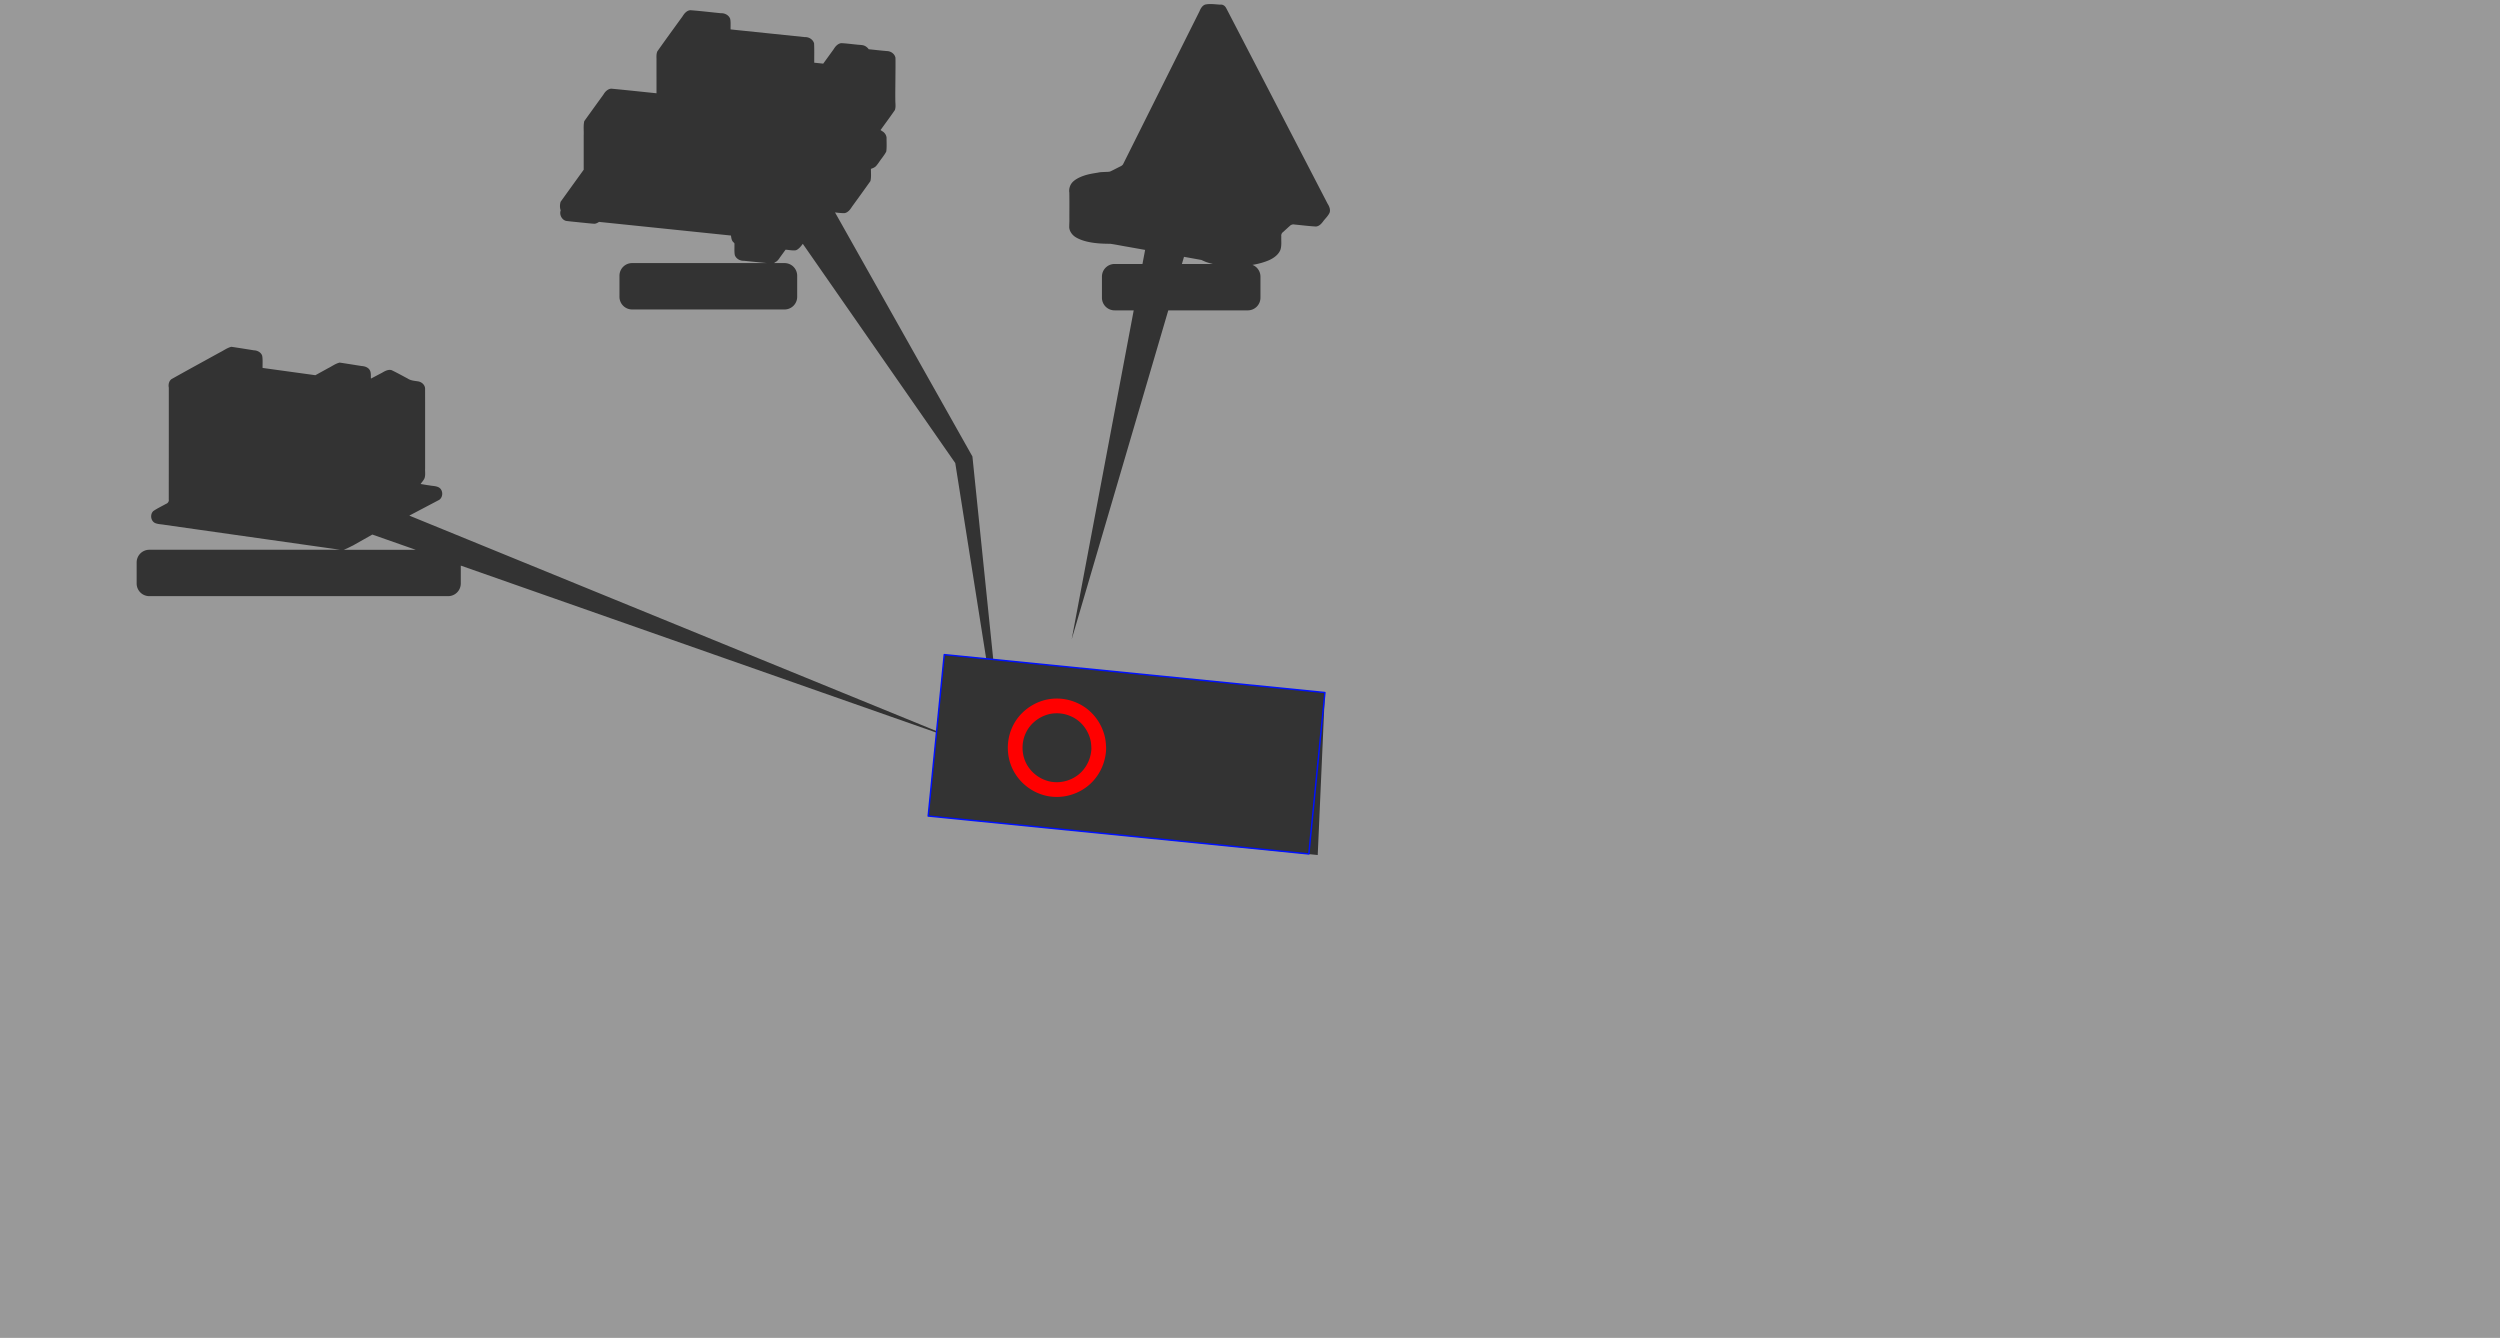 <svg xmlns="http://www.w3.org/2000/svg" width="1697" height="908">
  <rect width="100%" height="100%" fill="#333333" stroke="none"/>
  <path fill="#fff" fill-opacity=".5" d="M0 0v908h1697V0Zm822.717 2.77c1.647.057 3.33.232 4.933.351.94.07 1.72-.19 2.8.418 1.52.728 2.069 2.392 2.835 3.762a140549.86 140549.86 0 0 1 67.883 130.965c.556.873 1.069 1.844 1.363 2.859.295 1.015.371 2.074.055 3.121-.948 2.206-2.76 3.872-4.229 5.729-.608.869-1.312 1.761-2.144 2.464-.832.704-1.793 1.218-2.918 1.33-4.952-.275-9.885-.91-14.822-1.388-.782-.23-1.5.132-2.23.367-1.788 1.505-3.49 3.16-5.245 4.723a3.02 3.02 0 0 0-1.242 3.015c-.149 3.06.37 6.231-.64 9.192-.689 1.637-1.802 3.003-3.136 4.14-1.333 1.137-2.886 2.046-4.453 2.766-3.636 1.563-7.456 2.57-11.345 3.219a8.578 8.578 0 0 1 5.416 7.99v14.281a8.585 8.585 0 0 1-8.606 8.604h-53.96l-3.563 12.127-62.028 211.232 39.834-211.232 2.288-12.127H756.6a8.585 8.585 0 0 1-8.606-8.604v-14.281a8.587 8.587 0 0 1 8.606-8.606h18.902l1.8-9.548c-4.001-.712-8.004-1.424-12.005-2.139-3.886-.632-7.735-1.48-11.637-2.006-4.692-.033-9.41-.204-14.027-1.11a45.596 45.596 0 0 1-1.754-.374c-2.349-.566-4.67-1.327-6.8-2.48-1.344-.682-2.58-1.658-3.522-2.846-.943-1.19-1.592-2.592-1.758-4.131-.044-1.769.123-3.542.098-5.315-.021-6.127.064-12.256-.038-18.383a8.717 8.717 0 0 1 2.088-7.12c1.998-2.065 4.665-3.344 7.332-4.317 3.238-1.181 6.653-1.704 10.041-2.244 1.353-.347 2.744-.362 4.131-.416 1.362-.127 2.764.002 4.094-.328 2.259-1.041 4.456-2.242 6.691-3.344.786-.33 1.489-.775 2.028-1.445 17.289-34.61 34.561-69.227 51.877-103.823.393-.94.851-1.926 1.466-2.771.616-.845 1.387-1.55 2.403-1.93 1.452-.346 3.06-.405 4.707-.347zM468.564 6.926c6.978.518 13.844 1.363 20.82 2.05a6.843 6.843 0 0 1 3.77.915c1.13.66 2.049 1.654 2.494 2.92.468 2.35.203 4.772.272 7.154 16.82 1.745 33.64 3.484 50.46 5.226 1.355-.076 2.735.326 3.864 1.082 1.13.756 2.01 1.867 2.363 3.207.21 4.354.068 8.723.102 13.083l6.102.634 7.09-9.79c.56-.947 1.249-1.887 2.085-2.634.837-.746 1.82-1.3 2.963-1.478 3.323.12 6.638.592 9.951.906 1.544.217 3.11.212 4.645.467 1.698.306 3.16 1.36 4.146 2.754 4.149.405 8.29.916 12.444 1.248 1.31.026 2.624.51 3.668 1.318 1.043.809 1.816 1.942 2.043 3.27.09 4.463.002 8.932-.024 13.396-.027 5.464-.155 10.929-.045 16.39.077 1.82.315 3.809-.314 5.644-3.06 4.45-6.296 8.793-9.441 13.189-.35.279-.23.475.019.65.25.175.627.329.795.518 1.646.902 2.822 2.593 2.973 4.478-.037 3.107.228 6.236-.202 9.327-.792 1.604-1.906 3.05-2.953 4.504-1.3 1.647-2.37 3.467-3.73 5.066-.935 1.177-2.353 1.721-3.727 2.195-.008 2.762.292 5.572-.33 8.291a1979.082 1979.082 0 0 1-12.525 17.383c-.584.924-1.238 1.883-2.028 2.676-.79.793-1.714 1.42-2.843 1.681-2.254.17-6.66-.462-6.66-.462l44.261 78.62 49.008 87.05 14.145 137.816 225.127 22.426-4.881 110.314-264.414-26.488 5.636-56.586-220.675-77.496-102.24-35.904v12.13a8.587 8.587 0 0 1-8.606 8.606H101.365a8.587 8.587 0 0 1-8.605-8.606v-14.28a8.585 8.585 0 0 1 8.605-8.604h129.572l-1.992-.284-23.841-3.378a109273.86 109273.86 0 0 1-93.249-13.249c-2.19-.414-4.508-.351-6.585-1.236-3.006-1.393-3.557-5.936-1.178-8.146 2.676-1.839 5.651-3.2 8.47-4.803 1.25-.409 2.283-1.661 1.987-3.022.041-25.311.033-50.623.033-75.935a6.752 6.752 0 0 1 .086-3.158c.286-1.022.843-1.953 1.717-2.606 10.855-6.108 21.778-12.05 32.687-18.064 2.657-1.29 5.062-3.182 7.97-3.893 5.115.739 10.225 1.587 15.35 2.393a6.818 6.818 0 0 1 3.403 1.006c1.013.632 1.823 1.552 2.191 2.726.461 2.712.188 5.483.254 8.22 11.947 1.646 23.895 3.288 35.842 4.934 2.833-1.562 5.666-3.122 8.5-4.683 2.666-1.294 5.076-3.212 8.01-3.881 4.998.755 9.988 1.558 14.98 2.35 1.052.062 2.155.286 3.13.74.973.454 1.818 1.137 2.35 2.117.958 1.73.566 3.775.747 5.662l7.678-4.043c.933-.56 1.945-1.134 3.003-1.494 1.06-.36 2.165-.506 3.288-.215 3.751 1.79 7.395 3.815 11.062 5.776 1.988 1.324 4.424 1.463 6.713 1.826a5.968 5.968 0 0 1 3.416 1.572c.928.87 1.552 2.035 1.594 3.35.042 18.074.015 36.15.017 54.226-.12 2.183.341 4.445-.38 6.559-.603 1.494-1.795 2.649-2.669 3.984 2.04.328 4.072.703 6.12.975 2.129.423 4.452.295 6.377 1.428 2.879 1.77 2.88 6.515.101 8.373l-20.28 10.68 137.179 56.066 220.779 90.236 5.174-51.934 28.459 2.834-21.002-132.879-63.635-91.507-39.857-57.317s-.637.96-1.553 1.989c-.916 1.028-2.11 2.127-3.227 2.408-2.305.305-4.612-.274-6.914-.4-1.298 1.792-2.594 3.587-3.902 5.372a10.184 10.184 0 0 1-1.877 2.327c-.324.31-.71.465-1.08.707-.356.227-.658.543-1.055.691h7.197a8.585 8.585 0 0 1 8.606 8.604v14.28a8.585 8.585 0 0 1-8.606 8.604H429.1a8.585 8.585 0 0 1-8.606-8.603v-14.281a8.585 8.585 0 0 1 8.606-8.604h91.584c-5.236-.483-10.495-1.036-15.74-1.562a6.625 6.625 0 0 1-3.717-.95c-1.108-.67-2.003-1.669-2.44-2.918-.43-2.37-.19-4.805-.25-7.203.153-.635-.157-1.08-.64-1.457-1.316-1.162-1.49-2.982-1.725-4.61-29.845-3.086-59.69-6.177-89.535-9.26-.92.612-1.917 1.15-3.033 1.273-3.154-.184-6.35-.577-9.473-.868-3.308-.376-6.636-.63-9.932-1.084-1.466-.4-2.626-1.482-3.289-2.818-.663-1.336-.83-2.925-.312-4.34-.7-1.87-.59-3.934-.055-5.83a9697.057 9697.057 0 0 1 15.672-21.738V91.789c.149-3.192-.344-6.443.398-9.586a5000.698 5000.698 0 0 1 12.963-17.965c.566-.98 1.297-1.944 2.186-2.687.888-.743 1.934-1.265 3.125-1.364 10.253.947 20.495 2.079 30.742 3.122.002-7.28.003-14.558-.008-21.836.103-2.199-.325-4.525.582-6.604 5.604-7.972 11.367-15.839 17.084-23.732.56-.923 1.221-1.862 2.023-2.621.803-.76 1.745-1.338 2.87-1.541l.384-.05zM803.701 174.34l-1.424 4.847h20.983c-1.263-.3-2.514-.65-3.748-1.058-1.413-.419-2.712-1.122-4.063-1.682-3.915-.705-7.832-1.407-11.748-2.107zM252.748 362.855l-13.17 7.44c-1.607.74-3.175 1.64-4.82 2.31-.488.194-.948.466-1.463.577h48.857z"/>
  <path fill="none" stroke="#01f" stroke-linecap="round" stroke-linejoin="round" d="m640.97 444.357-10.913 109.565 258.38 25.738 10.915-109.564Z" paint-order="stroke markers fill"/>
  <path fill="none" stroke="red" stroke-width="10" d="M716.907 479.186c-10.805.091-21.21 7.02-25.434 16.972-3.824 8.68-2.99 19.297 2.377 27.156 4.984 7.485 13.661 12.444 22.688 12.626 8.953.29 17.993-3.877 23.37-11.085 3.622-4.71 5.69-10.581 5.928-16.507-.057-2.971-.308-5.963-1.208-8.81-2.27-7.654-7.837-14.324-15.131-17.647a28.452 28.452 0 0 0-12.59-2.705z"/>
</svg>
